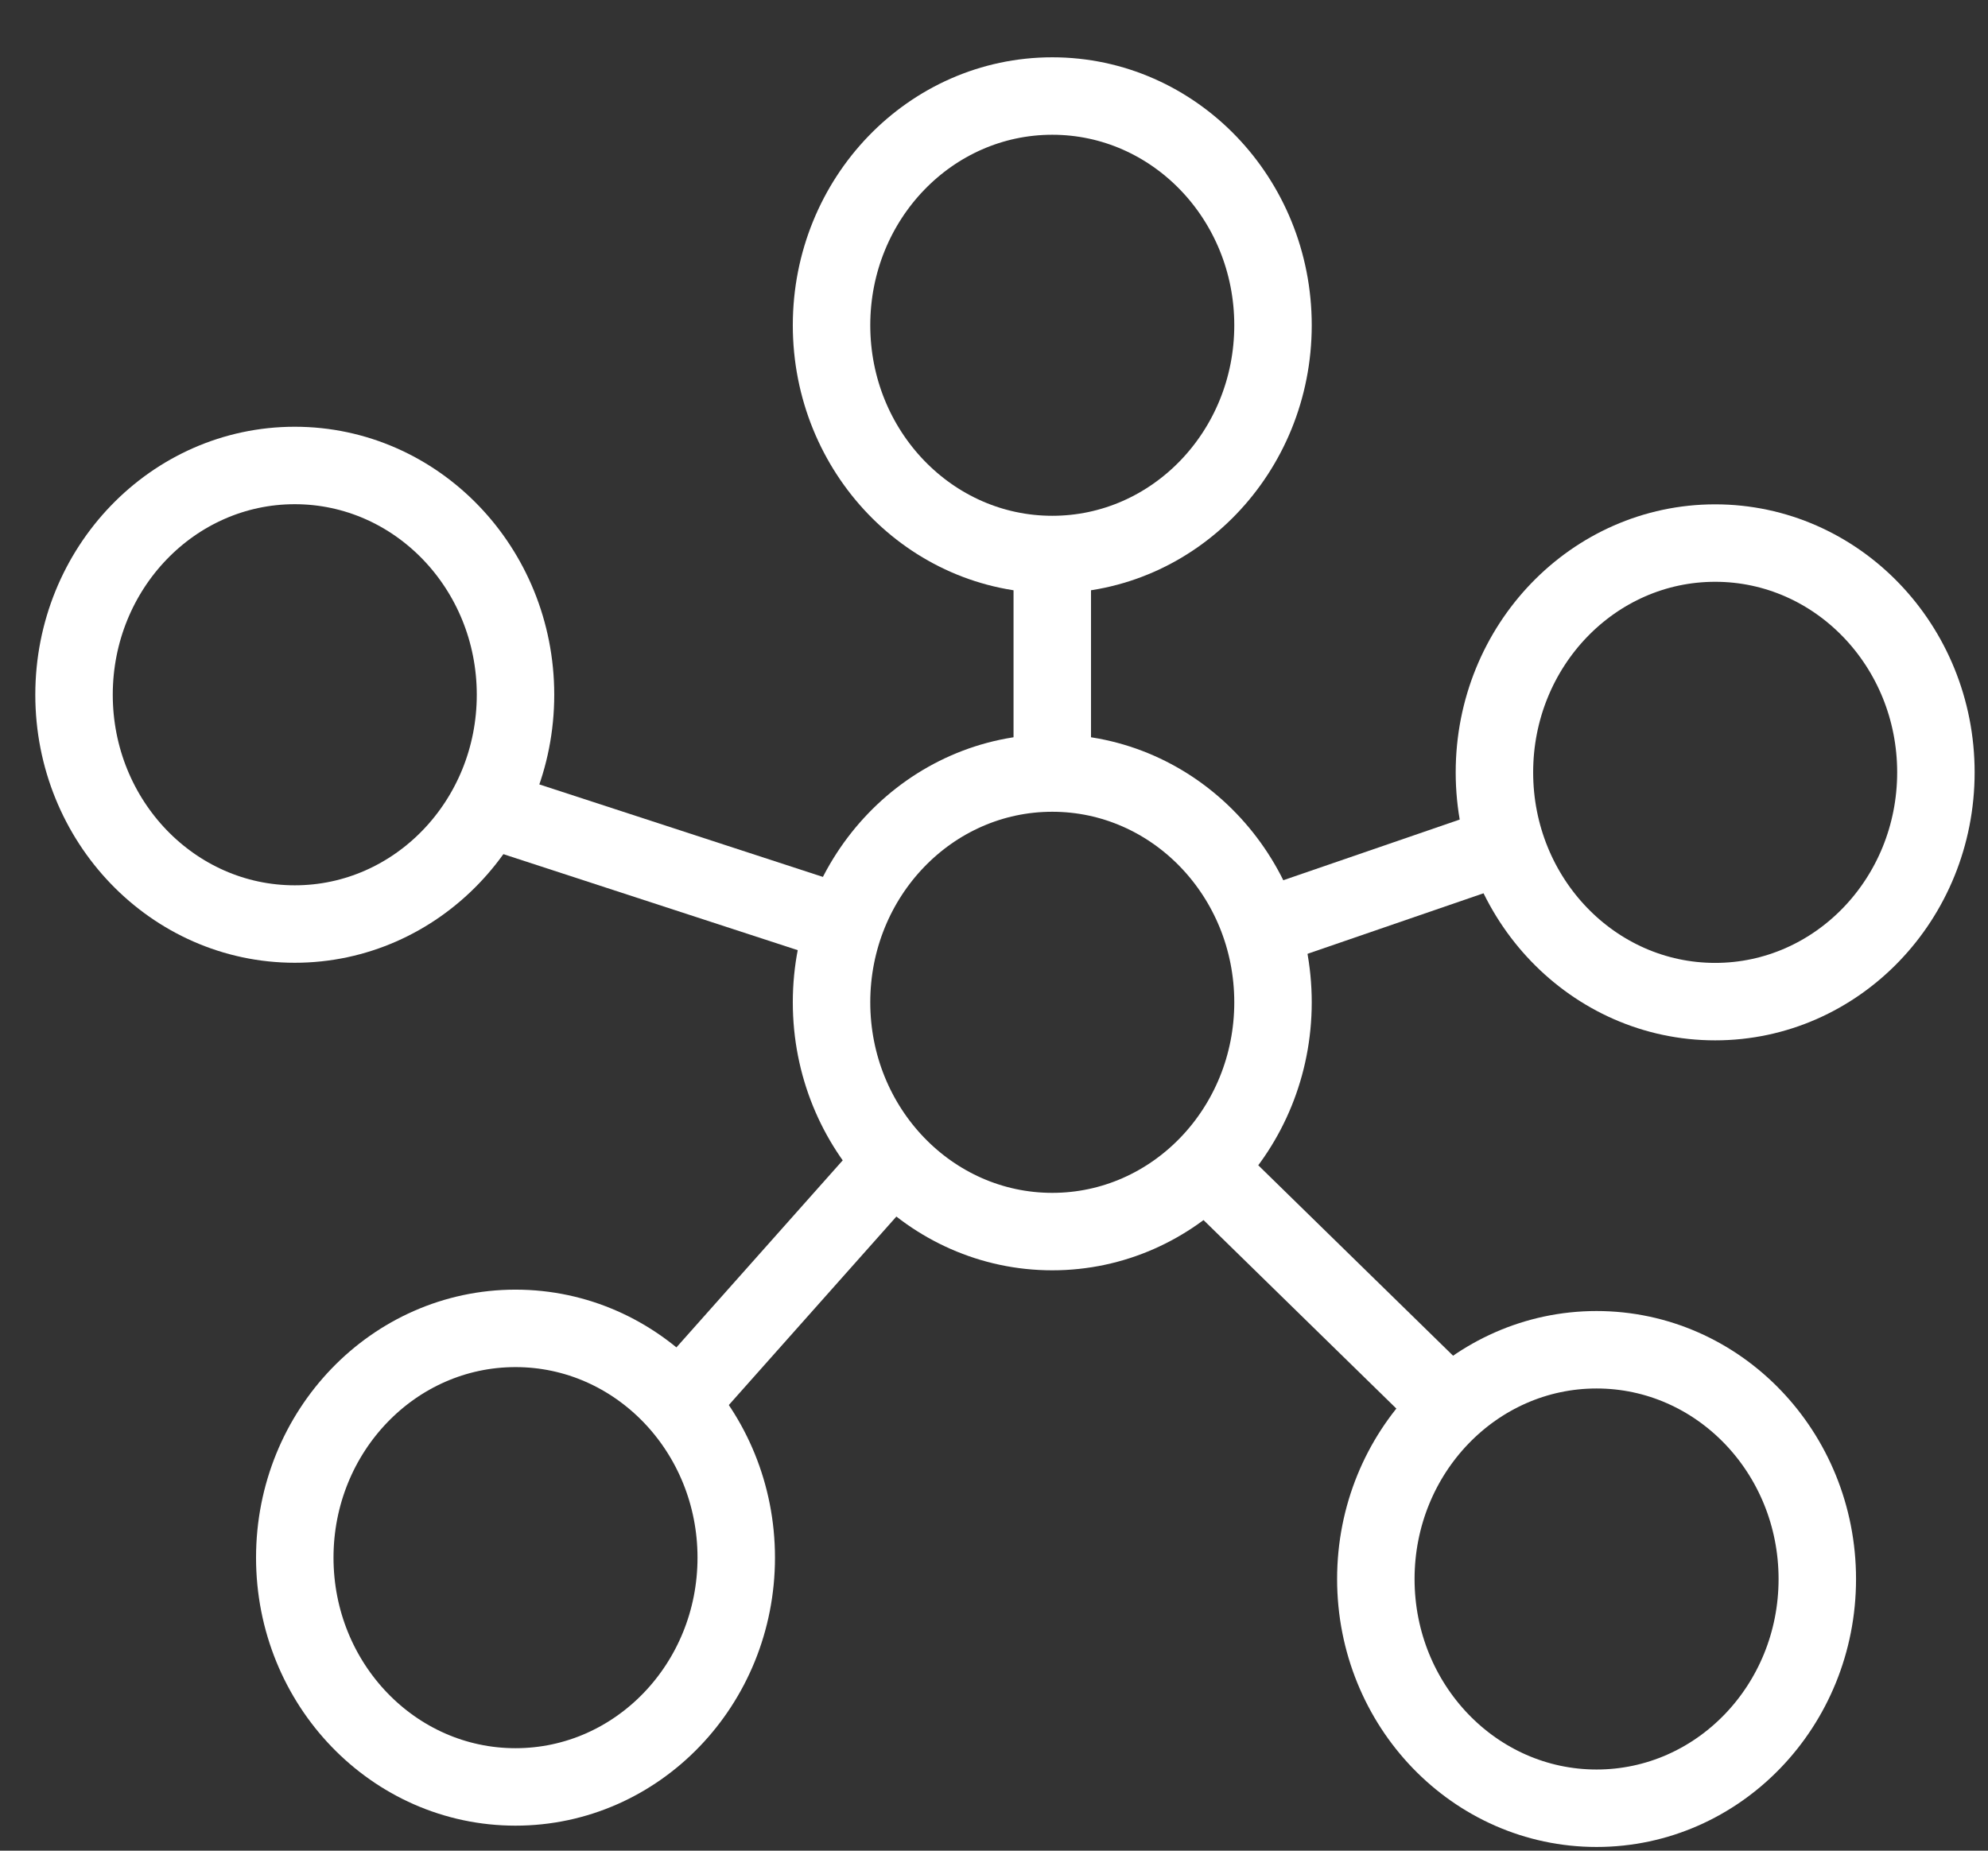 <svg width="29" height="27" viewBox="0 0 29 27" fill="transparent" xmlns="http://www.w3.org/2000/svg">
<rect x="0" y="0" width="29" height="27" fill="#333333" stroke="none"/>
<path d="M15.35 17.968C17.128 17.968 18.57 16.47 18.57 14.623C18.57 12.776 17.128 11.278 15.35 11.278C13.572 11.278 12.13 12.776 12.13 14.623C12.13 16.47 13.572 17.968 15.35 17.968Z" stroke="white" stroke-width="1.13" stroke-miterlimit="10" fill="transparent"/>
<path d="M15.35 8.09C17.128 8.09 18.57 6.592 18.57 4.745C18.57 2.898 17.128 1.401 15.35 1.401C13.572 1.401 12.13 2.898 12.13 4.745C12.13 6.592 13.572 8.09 15.35 8.09Z" stroke="white" stroke-width="1.13" stroke-miterlimit="10" fill="transparent"/>
<path d="M23.29 26.381C25.069 26.381 26.51 24.884 26.51 23.037C26.51 21.19 25.069 19.692 23.29 19.692C21.512 19.692 20.07 21.19 20.07 23.037C20.07 24.884 21.512 26.381 23.29 26.381Z" stroke="white" stroke-width="1.13" stroke-miterlimit="10" fill="transparent"/>
<path d="M25.02 14.613C26.798 14.613 28.24 13.115 28.24 11.268C28.24 9.421 26.798 7.923 25.02 7.923C23.241 7.923 21.8 9.421 21.8 11.268C21.8 13.115 23.241 14.613 25.02 14.613Z" stroke="white" stroke-width="1.13" stroke-miterlimit="10" fill="transparent"/>
<path d="M7.52 26.07C9.298 26.07 10.74 24.572 10.74 22.725C10.74 20.878 9.298 19.38 7.52 19.38C5.741 19.38 4.3 20.878 4.3 22.725C4.3 24.572 5.741 26.07 7.52 26.07Z" stroke="white" stroke-width="1.13" stroke-miterlimit="10" fill="transparent"/>
<path d="M4.3 13.481C6.078 13.481 7.52 11.983 7.52 10.136C7.52 8.289 6.078 6.791 4.3 6.791C2.522 6.791 1.08 8.289 1.08 10.136C1.08 11.983 2.522 13.481 4.3 13.481Z" stroke="white" stroke-width="1.13" stroke-miterlimit="10" fill="transparent"/>
<path d="M15.35 8.09V11.268" stroke="white" stroke-width="1.13" stroke-miterlimit="10" fill="transparent"/>
<path d="M18.57 13.491L21.8 12.38" stroke="white" stroke-width="1.13" stroke-miterlimit="10" fill="transparent"/>
<path d="M17.58 17.033L21.16 20.533" stroke="white" stroke-width="1.13" stroke-miterlimit="10" fill="transparent"/>
<path d="M13.03 16.95L9.9 20.471" stroke="white" stroke-width="1.13" stroke-miterlimit="10" fill="transparent"/>
<path d="M7.1 11.788L12.32 13.491" stroke="white" stroke-width="1.13" stroke-miterlimit="10" fill="transparent"/>
</svg>
